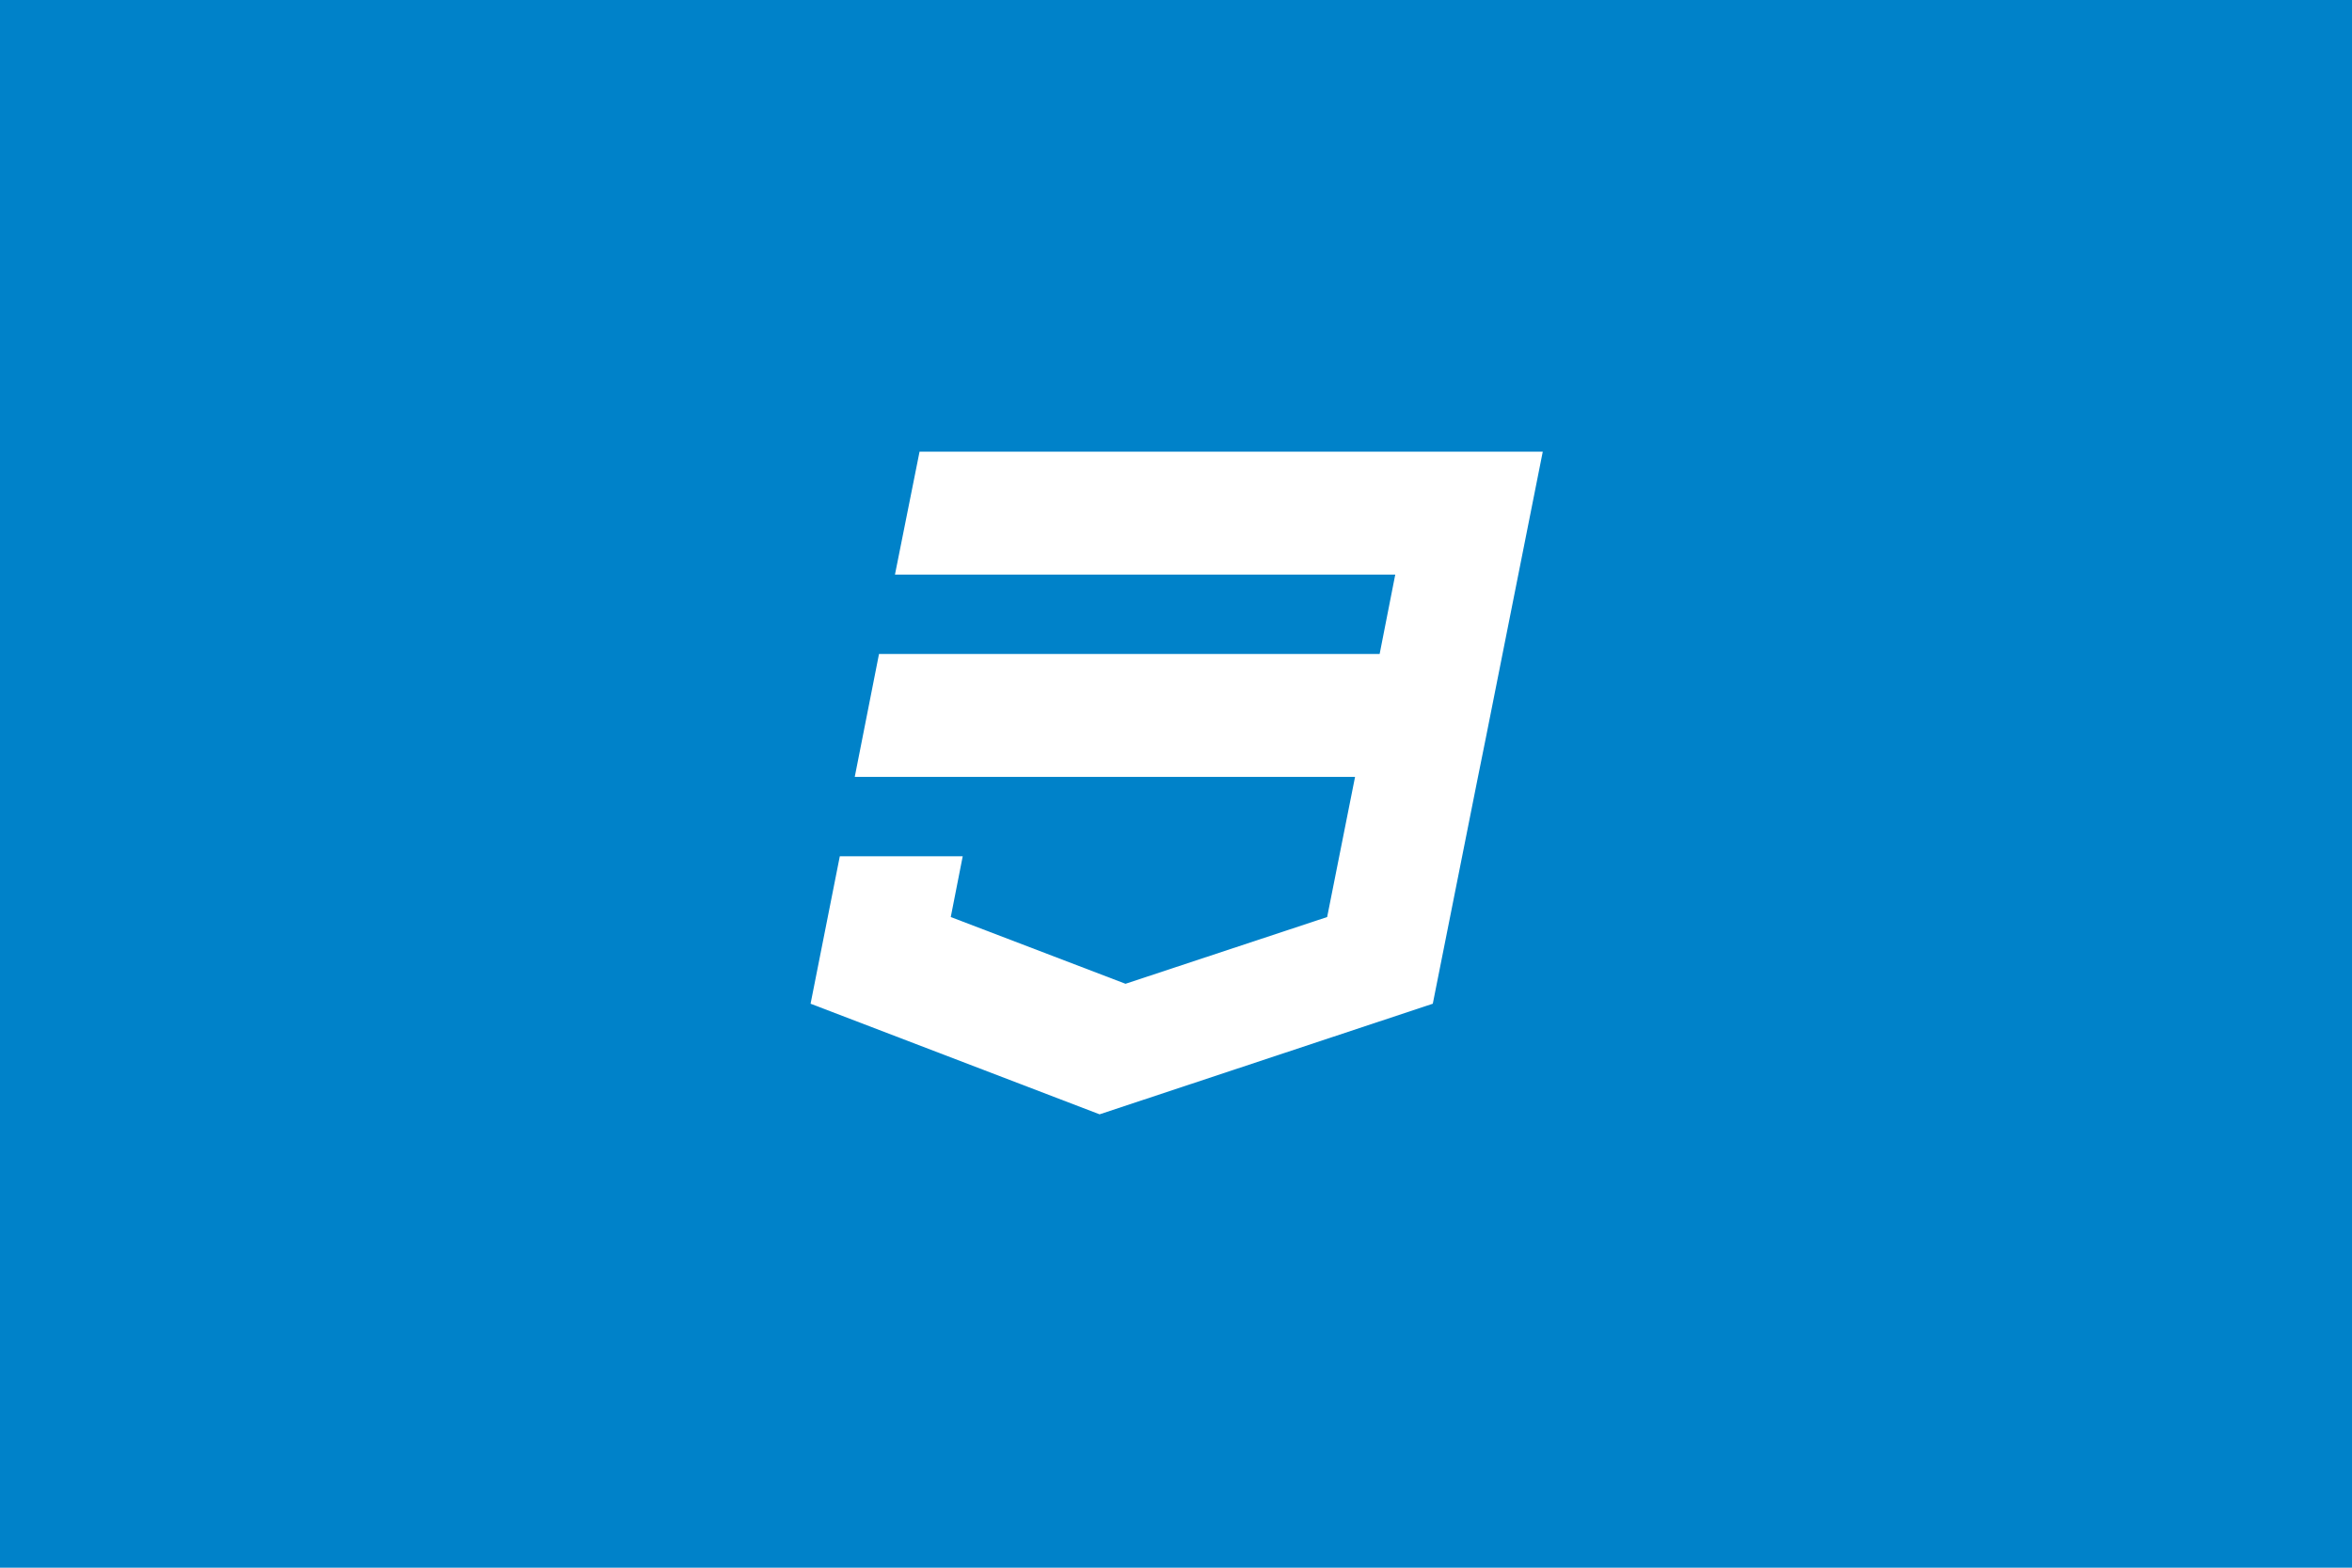 <svg id="Livello_1" data-name="Livello 1" xmlns="http://www.w3.org/2000/svg" viewBox="0 0 708 472"><defs><style>.cls-1{fill:#0082c9;}.cls-2{fill:#fff;}</style></defs><title>css3-logo</title><rect class="cls-1" width="708" height="472"/><path class="cls-2" d="M276.8,136l-7.4,37H420l-4.7,23.9H264.6l-7.3,37H407.9l-8.4,42.2-60.7,20.1-52.6-20.1,3.6-18.3h-37L244,302.2l87,33.3,100.3-33.3,13.3-66.8,2.7-13.4,17.1-86Z"/></svg>